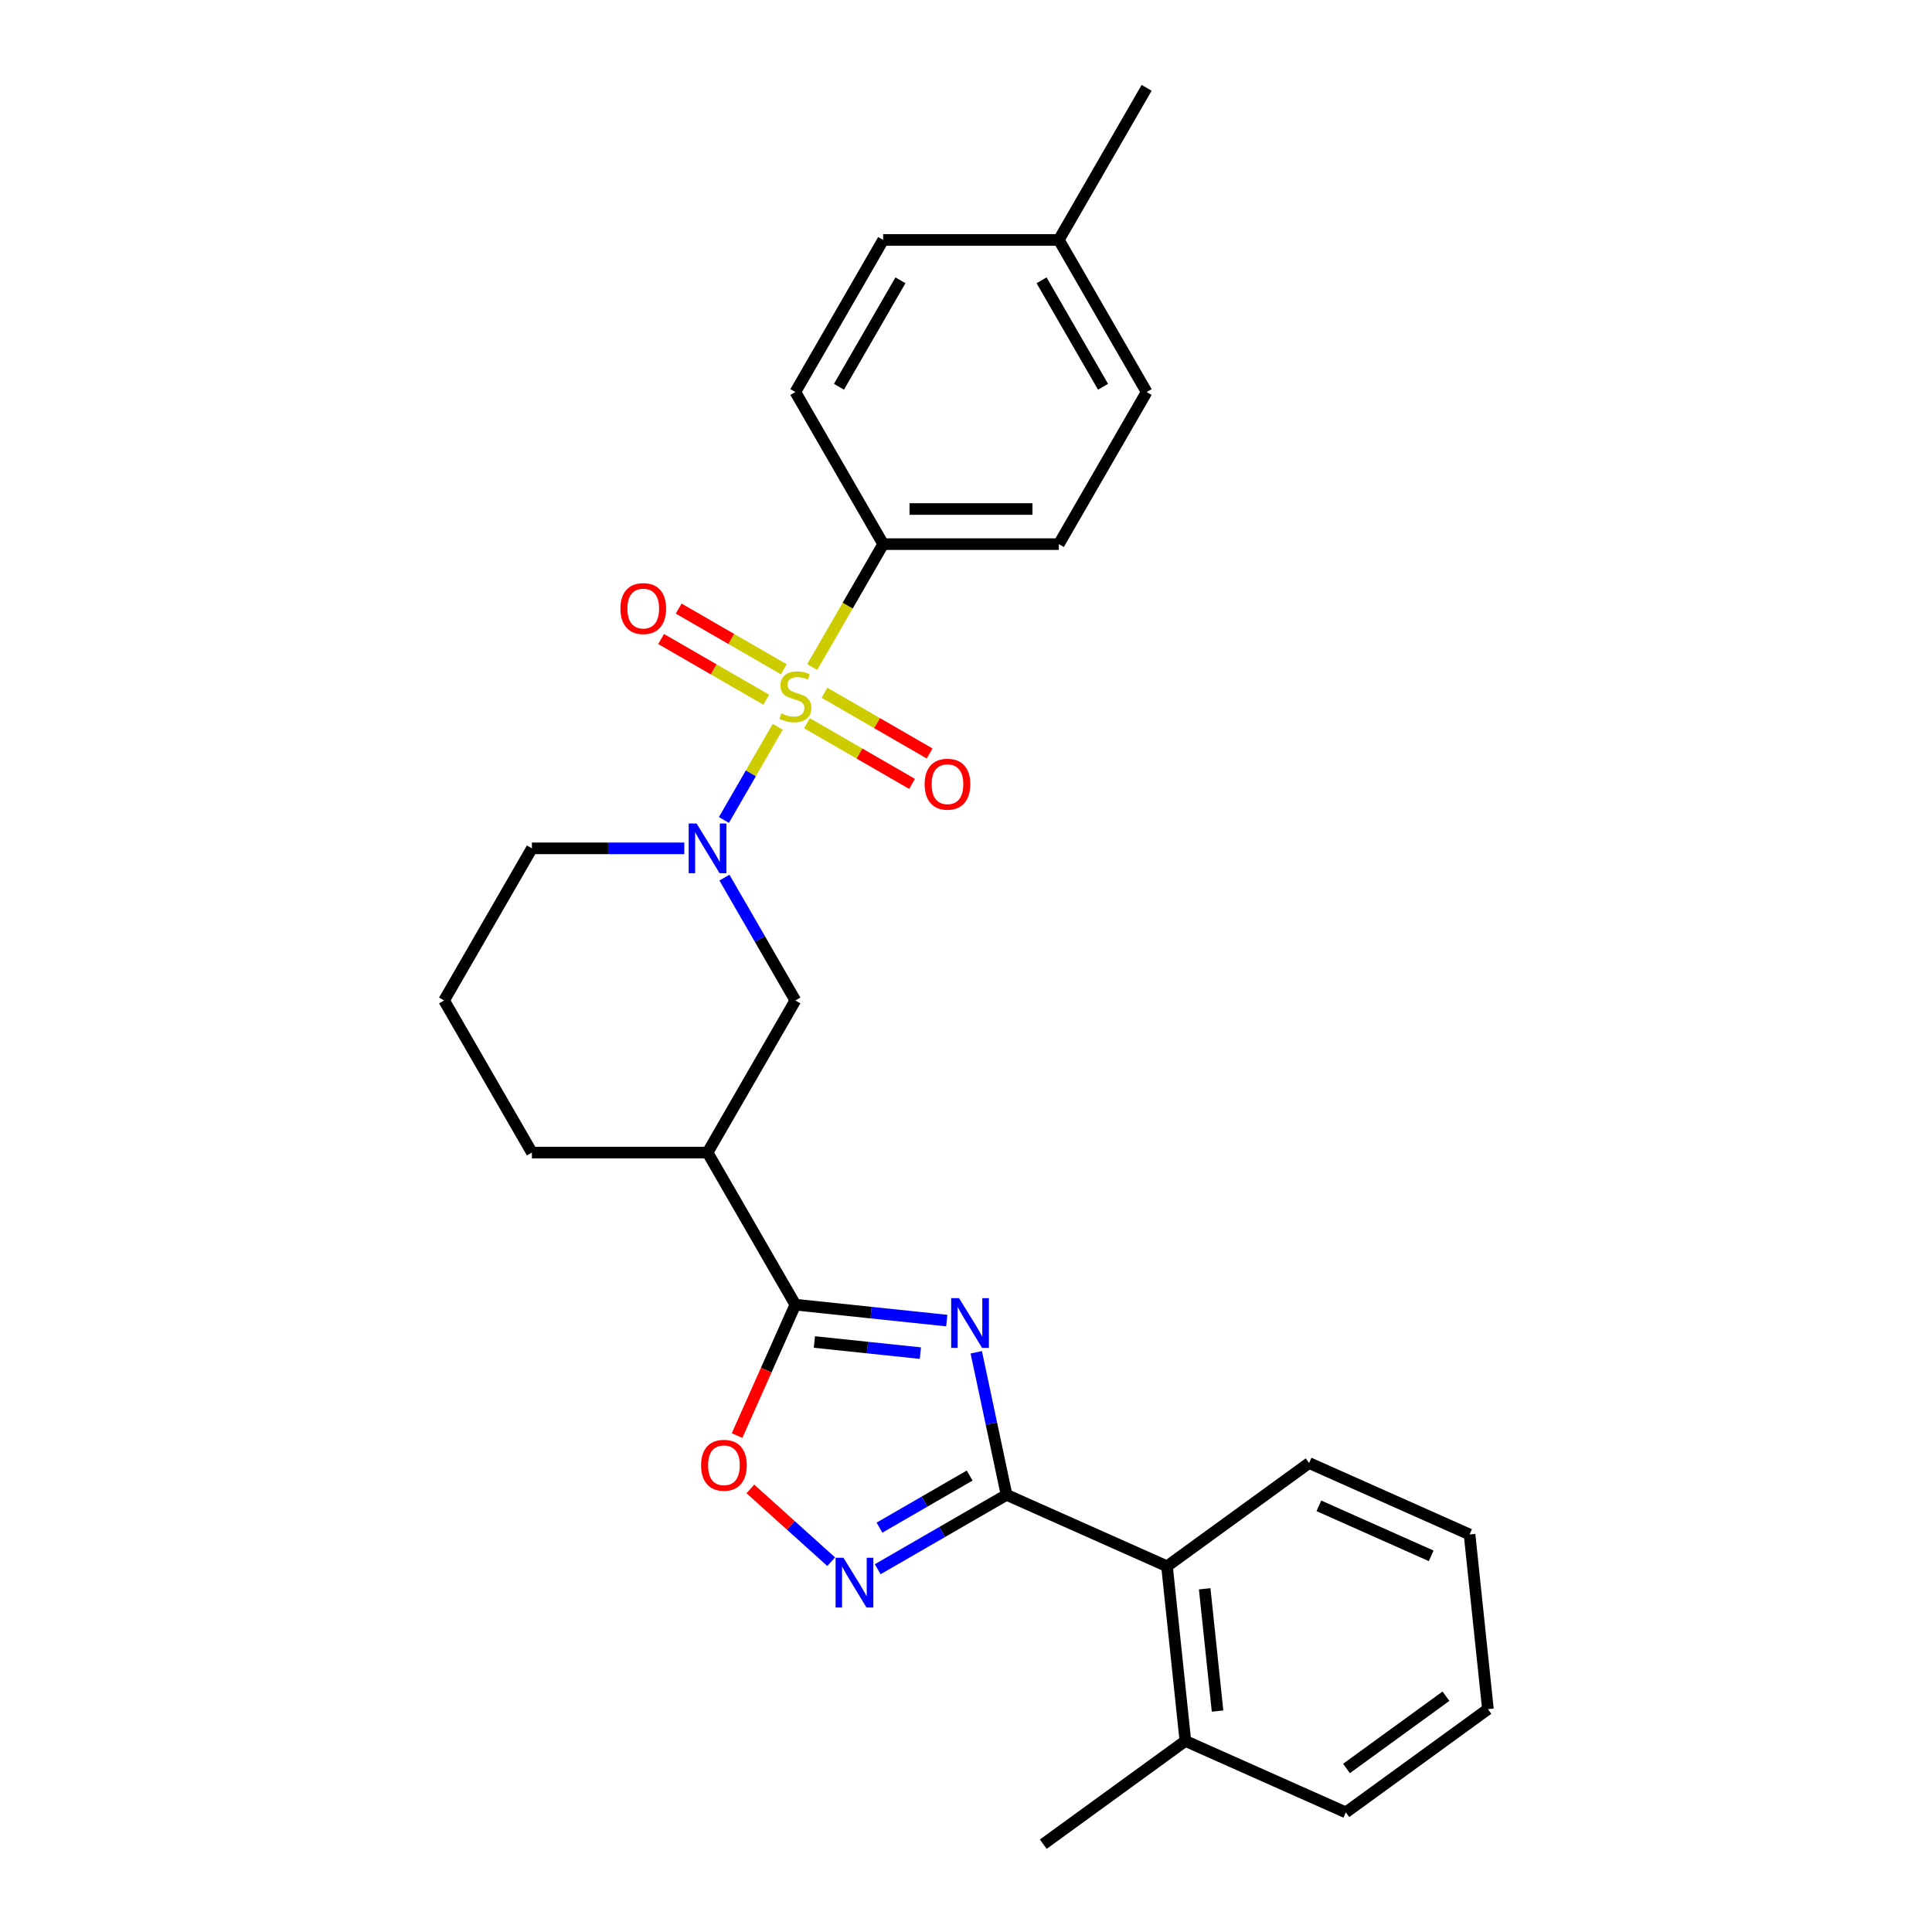 <?xml version='1.0' encoding='iso-8859-1'?>
<svg version='1.1' baseProfile='full'
              xmlns='http://www.w3.org/2000/svg'
                      xmlns:rdkit='http://www.rdkit.org/xml'
                      xmlns:xlink='http://www.w3.org/1999/xlink'
                  xml:space='preserve'
width='1000px' height='1000px' viewBox='0 0 1000 1000'>
<!-- END OF HEADER -->
<rect style='opacity:1.0;fill:#FFFFFF;stroke:none' width='1000' height='1000' x='0' y='0'> </rect>
<path class='bond-2' d='M 402.556,376.175 L 388.63,400.296' style='fill:none;fill-rule:evenodd;stroke:#CCCC00;stroke-width:6px;stroke-linecap:butt;stroke-linejoin:miter;stroke-opacity:1' />
<path class='bond-2' d='M 388.63,400.296 L 374.704,424.416' style='fill:none;fill-rule:evenodd;stroke:#0000FF;stroke-width:6px;stroke-linecap:butt;stroke-linejoin:miter;stroke-opacity:1' />
<path class='bond-8' d='M 420.401,345.266 L 438.767,313.456' style='fill:none;fill-rule:evenodd;stroke:#CCCC00;stroke-width:6px;stroke-linecap:butt;stroke-linejoin:miter;stroke-opacity:1' />
<path class='bond-8' d='M 438.767,313.456 L 457.133,281.645' style='fill:none;fill-rule:evenodd;stroke:#000000;stroke-width:6px;stroke-linecap:butt;stroke-linejoin:miter;stroke-opacity:1' />
<path class='bond-10' d='M 405.696,346.424 L 378.488,330.716' style='fill:none;fill-rule:evenodd;stroke:#CCCC00;stroke-width:6px;stroke-linecap:butt;stroke-linejoin:miter;stroke-opacity:1' />
<path class='bond-10' d='M 378.488,330.716 L 351.28,315.007' style='fill:none;fill-rule:evenodd;stroke:#FF0000;stroke-width:6px;stroke-linecap:butt;stroke-linejoin:miter;stroke-opacity:1' />
<path class='bond-10' d='M 396.605,362.17 L 369.397,346.462' style='fill:none;fill-rule:evenodd;stroke:#CCCC00;stroke-width:6px;stroke-linecap:butt;stroke-linejoin:miter;stroke-opacity:1' />
<path class='bond-10' d='M 369.397,346.462 L 342.189,330.753' style='fill:none;fill-rule:evenodd;stroke:#FF0000;stroke-width:6px;stroke-linecap:butt;stroke-linejoin:miter;stroke-opacity:1' />
<path class='bond-11' d='M 417.66,374.326 L 444.868,390.035' style='fill:none;fill-rule:evenodd;stroke:#CCCC00;stroke-width:6px;stroke-linecap:butt;stroke-linejoin:miter;stroke-opacity:1' />
<path class='bond-11' d='M 444.868,390.035 L 472.076,405.743' style='fill:none;fill-rule:evenodd;stroke:#FF0000;stroke-width:6px;stroke-linecap:butt;stroke-linejoin:miter;stroke-opacity:1' />
<path class='bond-11' d='M 426.751,358.58 L 453.959,374.289' style='fill:none;fill-rule:evenodd;stroke:#CCCC00;stroke-width:6px;stroke-linecap:butt;stroke-linejoin:miter;stroke-opacity:1' />
<path class='bond-11' d='M 453.959,374.289 L 481.167,389.997' style='fill:none;fill-rule:evenodd;stroke:#FF0000;stroke-width:6px;stroke-linecap:butt;stroke-linejoin:miter;stroke-opacity:1' />
<path class='bond-0' d='M 490.053,683.534 L 450.866,679.415' style='fill:none;fill-rule:evenodd;stroke:#0000FF;stroke-width:6px;stroke-linecap:butt;stroke-linejoin:miter;stroke-opacity:1' />
<path class='bond-0' d='M 450.866,679.415 L 411.678,675.296' style='fill:none;fill-rule:evenodd;stroke:#000000;stroke-width:6px;stroke-linecap:butt;stroke-linejoin:miter;stroke-opacity:1' />
<path class='bond-0' d='M 476.396,700.38 L 448.965,697.497' style='fill:none;fill-rule:evenodd;stroke:#0000FF;stroke-width:6px;stroke-linecap:butt;stroke-linejoin:miter;stroke-opacity:1' />
<path class='bond-0' d='M 448.965,697.497 L 421.534,694.614' style='fill:none;fill-rule:evenodd;stroke:#000000;stroke-width:6px;stroke-linecap:butt;stroke-linejoin:miter;stroke-opacity:1' />
<path class='bond-1' d='M 505.309,699.944 L 513.15,736.833' style='fill:none;fill-rule:evenodd;stroke:#0000FF;stroke-width:6px;stroke-linecap:butt;stroke-linejoin:miter;stroke-opacity:1' />
<path class='bond-1' d='M 513.15,736.833 L 520.991,773.722' style='fill:none;fill-rule:evenodd;stroke:#000000;stroke-width:6px;stroke-linecap:butt;stroke-linejoin:miter;stroke-opacity:1' />
<path class='bond-9' d='M 520.991,773.722 L 604.041,810.698' style='fill:none;fill-rule:evenodd;stroke:#000000;stroke-width:6px;stroke-linecap:butt;stroke-linejoin:miter;stroke-opacity:1' />
<path class='bond-29' d='M 520.991,773.722 L 487.644,792.975' style='fill:none;fill-rule:evenodd;stroke:#000000;stroke-width:6px;stroke-linecap:butt;stroke-linejoin:miter;stroke-opacity:1' />
<path class='bond-29' d='M 487.644,792.975 L 454.297,812.228' style='fill:none;fill-rule:evenodd;stroke:#0000FF;stroke-width:6px;stroke-linecap:butt;stroke-linejoin:miter;stroke-opacity:1' />
<path class='bond-29' d='M 501.896,763.752 L 478.553,777.229' style='fill:none;fill-rule:evenodd;stroke:#000000;stroke-width:6px;stroke-linecap:butt;stroke-linejoin:miter;stroke-opacity:1' />
<path class='bond-29' d='M 478.553,777.229 L 455.21,790.706' style='fill:none;fill-rule:evenodd;stroke:#0000FF;stroke-width:6px;stroke-linecap:butt;stroke-linejoin:miter;stroke-opacity:1' />
<path class='bond-7' d='M 374.967,454.251 L 393.323,486.043' style='fill:none;fill-rule:evenodd;stroke:#0000FF;stroke-width:6px;stroke-linecap:butt;stroke-linejoin:miter;stroke-opacity:1' />
<path class='bond-7' d='M 393.323,486.043 L 411.678,517.836' style='fill:none;fill-rule:evenodd;stroke:#000000;stroke-width:6px;stroke-linecap:butt;stroke-linejoin:miter;stroke-opacity:1' />
<path class='bond-15' d='M 354.187,439.105 L 314.75,439.105' style='fill:none;fill-rule:evenodd;stroke:#0000FF;stroke-width:6px;stroke-linecap:butt;stroke-linejoin:miter;stroke-opacity:1' />
<path class='bond-15' d='M 314.75,439.105 L 275.313,439.105' style='fill:none;fill-rule:evenodd;stroke:#000000;stroke-width:6px;stroke-linecap:butt;stroke-linejoin:miter;stroke-opacity:1' />
<path class='bond-3' d='M 411.678,675.296 L 366.223,596.566' style='fill:none;fill-rule:evenodd;stroke:#000000;stroke-width:6px;stroke-linecap:butt;stroke-linejoin:miter;stroke-opacity:1' />
<path class='bond-5' d='M 411.678,675.296 L 396.594,709.176' style='fill:none;fill-rule:evenodd;stroke:#000000;stroke-width:6px;stroke-linecap:butt;stroke-linejoin:miter;stroke-opacity:1' />
<path class='bond-5' d='M 396.594,709.176 L 381.51,743.055' style='fill:none;fill-rule:evenodd;stroke:#FF0000;stroke-width:6px;stroke-linecap:butt;stroke-linejoin:miter;stroke-opacity:1' />
<path class='bond-4' d='M 430.224,808.339 L 409.306,789.504' style='fill:none;fill-rule:evenodd;stroke:#0000FF;stroke-width:6px;stroke-linecap:butt;stroke-linejoin:miter;stroke-opacity:1' />
<path class='bond-4' d='M 409.306,789.504 L 388.388,770.669' style='fill:none;fill-rule:evenodd;stroke:#FF0000;stroke-width:6px;stroke-linecap:butt;stroke-linejoin:miter;stroke-opacity:1' />
<path class='bond-6' d='M 366.223,596.566 L 411.678,517.836' style='fill:none;fill-rule:evenodd;stroke:#000000;stroke-width:6px;stroke-linecap:butt;stroke-linejoin:miter;stroke-opacity:1' />
<path class='bond-28' d='M 366.223,596.566 L 275.313,596.566' style='fill:none;fill-rule:evenodd;stroke:#000000;stroke-width:6px;stroke-linecap:butt;stroke-linejoin:miter;stroke-opacity:1' />
<path class='bond-13' d='M 457.133,281.645 L 548.043,281.645' style='fill:none;fill-rule:evenodd;stroke:#000000;stroke-width:6px;stroke-linecap:butt;stroke-linejoin:miter;stroke-opacity:1' />
<path class='bond-13' d='M 470.769,263.463 L 534.406,263.463' style='fill:none;fill-rule:evenodd;stroke:#000000;stroke-width:6px;stroke-linecap:butt;stroke-linejoin:miter;stroke-opacity:1' />
<path class='bond-14' d='M 457.133,281.645 L 411.678,202.915' style='fill:none;fill-rule:evenodd;stroke:#000000;stroke-width:6px;stroke-linecap:butt;stroke-linejoin:miter;stroke-opacity:1' />
<path class='bond-12' d='M 604.041,810.698 L 613.544,901.11' style='fill:none;fill-rule:evenodd;stroke:#000000;stroke-width:6px;stroke-linecap:butt;stroke-linejoin:miter;stroke-opacity:1' />
<path class='bond-12' d='M 623.549,822.359 L 630.201,885.648' style='fill:none;fill-rule:evenodd;stroke:#000000;stroke-width:6px;stroke-linecap:butt;stroke-linejoin:miter;stroke-opacity:1' />
<path class='bond-21' d='M 604.041,810.698 L 677.589,757.263' style='fill:none;fill-rule:evenodd;stroke:#000000;stroke-width:6px;stroke-linecap:butt;stroke-linejoin:miter;stroke-opacity:1' />
<path class='bond-22' d='M 613.544,901.11 L 539.996,954.545' style='fill:none;fill-rule:evenodd;stroke:#000000;stroke-width:6px;stroke-linecap:butt;stroke-linejoin:miter;stroke-opacity:1' />
<path class='bond-23' d='M 613.544,901.11 L 696.594,938.086' style='fill:none;fill-rule:evenodd;stroke:#000000;stroke-width:6px;stroke-linecap:butt;stroke-linejoin:miter;stroke-opacity:1' />
<path class='bond-16' d='M 548.043,281.645 L 593.498,202.915' style='fill:none;fill-rule:evenodd;stroke:#000000;stroke-width:6px;stroke-linecap:butt;stroke-linejoin:miter;stroke-opacity:1' />
<path class='bond-17' d='M 411.678,202.915 L 457.133,124.185' style='fill:none;fill-rule:evenodd;stroke:#000000;stroke-width:6px;stroke-linecap:butt;stroke-linejoin:miter;stroke-opacity:1' />
<path class='bond-17' d='M 434.242,200.196 L 466.061,145.085' style='fill:none;fill-rule:evenodd;stroke:#000000;stroke-width:6px;stroke-linecap:butt;stroke-linejoin:miter;stroke-opacity:1' />
<path class='bond-20' d='M 275.313,439.105 L 229.858,517.836' style='fill:none;fill-rule:evenodd;stroke:#000000;stroke-width:6px;stroke-linecap:butt;stroke-linejoin:miter;stroke-opacity:1' />
<path class='bond-27' d='M 593.498,202.915 L 548.043,124.185' style='fill:none;fill-rule:evenodd;stroke:#000000;stroke-width:6px;stroke-linecap:butt;stroke-linejoin:miter;stroke-opacity:1' />
<path class='bond-27' d='M 570.933,200.196 L 539.115,145.085' style='fill:none;fill-rule:evenodd;stroke:#000000;stroke-width:6px;stroke-linecap:butt;stroke-linejoin:miter;stroke-opacity:1' />
<path class='bond-18' d='M 457.133,124.185 L 548.043,124.185' style='fill:none;fill-rule:evenodd;stroke:#000000;stroke-width:6px;stroke-linecap:butt;stroke-linejoin:miter;stroke-opacity:1' />
<path class='bond-24' d='M 548.043,124.185 L 593.498,45.455' style='fill:none;fill-rule:evenodd;stroke:#000000;stroke-width:6px;stroke-linecap:butt;stroke-linejoin:miter;stroke-opacity:1' />
<path class='bond-19' d='M 275.313,596.566 L 229.858,517.836' style='fill:none;fill-rule:evenodd;stroke:#000000;stroke-width:6px;stroke-linecap:butt;stroke-linejoin:miter;stroke-opacity:1' />
<path class='bond-25' d='M 677.589,757.263 L 760.639,794.239' style='fill:none;fill-rule:evenodd;stroke:#000000;stroke-width:6px;stroke-linecap:butt;stroke-linejoin:miter;stroke-opacity:1' />
<path class='bond-25' d='M 682.651,779.419 L 740.786,805.303' style='fill:none;fill-rule:evenodd;stroke:#000000;stroke-width:6px;stroke-linecap:butt;stroke-linejoin:miter;stroke-opacity:1' />
<path class='bond-30' d='M 696.594,938.086 L 770.142,884.651' style='fill:none;fill-rule:evenodd;stroke:#000000;stroke-width:6px;stroke-linecap:butt;stroke-linejoin:miter;stroke-opacity:1' />
<path class='bond-30' d='M 696.939,915.362 L 748.422,877.957' style='fill:none;fill-rule:evenodd;stroke:#000000;stroke-width:6px;stroke-linecap:butt;stroke-linejoin:miter;stroke-opacity:1' />
<path class='bond-26' d='M 760.639,794.239 L 770.142,884.651' style='fill:none;fill-rule:evenodd;stroke:#000000;stroke-width:6px;stroke-linecap:butt;stroke-linejoin:miter;stroke-opacity:1' />
<path  class='atom-0' d='M 404.405 369.212
Q 404.696 369.321, 405.896 369.83
Q 407.096 370.339, 408.405 370.666
Q 409.751 370.957, 411.06 370.957
Q 413.496 370.957, 414.914 369.794
Q 416.333 368.594, 416.333 366.521
Q 416.333 365.103, 415.605 364.23
Q 414.914 363.357, 413.823 362.884
Q 412.733 362.412, 410.914 361.866
Q 408.623 361.175, 407.242 360.521
Q 405.896 359.866, 404.914 358.484
Q 403.969 357.103, 403.969 354.775
Q 403.969 351.539, 406.151 349.539
Q 408.369 347.539, 412.733 347.539
Q 415.714 347.539, 419.096 348.957
L 418.26 351.757
Q 415.169 350.484, 412.842 350.484
Q 410.332 350.484, 408.951 351.539
Q 407.569 352.557, 407.605 354.339
Q 407.605 355.721, 408.296 356.557
Q 409.023 357.393, 410.042 357.866
Q 411.096 358.339, 412.842 358.884
Q 415.169 359.612, 416.551 360.339
Q 417.933 361.066, 418.914 362.557
Q 419.933 364.012, 419.933 366.521
Q 419.933 370.084, 417.533 372.012
Q 415.169 373.903, 411.205 373.903
Q 408.914 373.903, 407.169 373.394
Q 405.46 372.921, 403.423 372.084
L 404.405 369.212
' fill='#CCCC00'/>
<path  class='atom-1' d='M 496.399 671.926
L 504.835 685.562
Q 505.672 686.908, 507.017 689.344
Q 508.363 691.781, 508.435 691.926
L 508.435 671.926
L 511.853 671.926
L 511.853 697.672
L 508.326 697.672
L 499.272 682.762
Q 498.217 681.017, 497.09 679.017
Q 495.999 677.017, 495.672 676.399
L 495.672 697.672
L 492.326 697.672
L 492.326 671.926
L 496.399 671.926
' fill='#0000FF'/>
<path  class='atom-3' d='M 360.532 426.233
L 368.969 439.869
Q 369.805 441.215, 371.15 443.651
Q 372.496 446.087, 372.569 446.233
L 372.569 426.233
L 375.987 426.233
L 375.987 451.978
L 372.459 451.978
L 363.405 437.069
Q 362.35 435.324, 361.223 433.324
Q 360.132 431.324, 359.805 430.705
L 359.805 451.978
L 356.459 451.978
L 356.459 426.233
L 360.532 426.233
' fill='#0000FF'/>
<path  class='atom-5' d='M 436.57 806.304
L 445.006 819.94
Q 445.843 821.286, 447.188 823.722
Q 448.534 826.159, 448.606 826.304
L 448.606 806.304
L 452.024 806.304
L 452.024 832.05
L 448.497 832.05
L 439.443 817.14
Q 438.388 815.395, 437.261 813.395
Q 436.17 811.395, 435.843 810.777
L 435.843 832.05
L 432.497 832.05
L 432.497 806.304
L 436.57 806.304
' fill='#0000FF'/>
<path  class='atom-6' d='M 362.883 758.419
Q 362.883 752.237, 365.938 748.783
Q 368.992 745.328, 374.702 745.328
Q 380.411 745.328, 383.465 748.783
Q 386.52 752.237, 386.52 758.419
Q 386.52 764.674, 383.429 768.237
Q 380.338 771.765, 374.702 771.765
Q 369.029 771.765, 365.938 768.237
Q 362.883 764.71, 362.883 758.419
M 374.702 768.855
Q 378.629 768.855, 380.738 766.237
Q 382.883 763.583, 382.883 758.419
Q 382.883 753.364, 380.738 750.819
Q 378.629 748.237, 374.702 748.237
Q 370.774 748.237, 368.629 750.783
Q 366.52 753.328, 366.52 758.419
Q 366.52 763.619, 368.629 766.237
Q 370.774 768.855, 374.702 768.855
' fill='#FF0000'/>
<path  class='atom-11' d='M 321.129 314.993
Q 321.129 308.811, 324.184 305.357
Q 327.239 301.902, 332.948 301.902
Q 338.657 301.902, 341.711 305.357
Q 344.766 308.811, 344.766 314.993
Q 344.766 321.248, 341.675 324.811
Q 338.584 328.339, 332.948 328.339
Q 327.275 328.339, 324.184 324.811
Q 321.129 321.284, 321.129 314.993
M 332.948 325.43
Q 336.875 325.43, 338.984 322.811
Q 341.13 320.157, 341.13 314.993
Q 341.13 309.939, 338.984 307.393
Q 336.875 304.811, 332.948 304.811
Q 329.02 304.811, 326.875 307.357
Q 324.766 309.902, 324.766 314.993
Q 324.766 320.193, 326.875 322.811
Q 329.02 325.43, 332.948 325.43
' fill='#FF0000'/>
<path  class='atom-12' d='M 478.59 405.903
Q 478.59 399.721, 481.644 396.266
Q 484.699 392.812, 490.408 392.812
Q 496.117 392.812, 499.172 396.266
Q 502.226 399.721, 502.226 405.903
Q 502.226 412.158, 499.135 415.721
Q 496.045 419.248, 490.408 419.248
Q 484.735 419.248, 481.644 415.721
Q 478.59 412.194, 478.59 405.903
M 490.408 416.339
Q 494.335 416.339, 496.445 413.721
Q 498.59 411.067, 498.59 405.903
Q 498.59 400.848, 496.445 398.303
Q 494.335 395.721, 490.408 395.721
Q 486.481 395.721, 484.335 398.266
Q 482.226 400.812, 482.226 405.903
Q 482.226 411.103, 484.335 413.721
Q 486.481 416.339, 490.408 416.339
' fill='#FF0000'/>
</svg>
